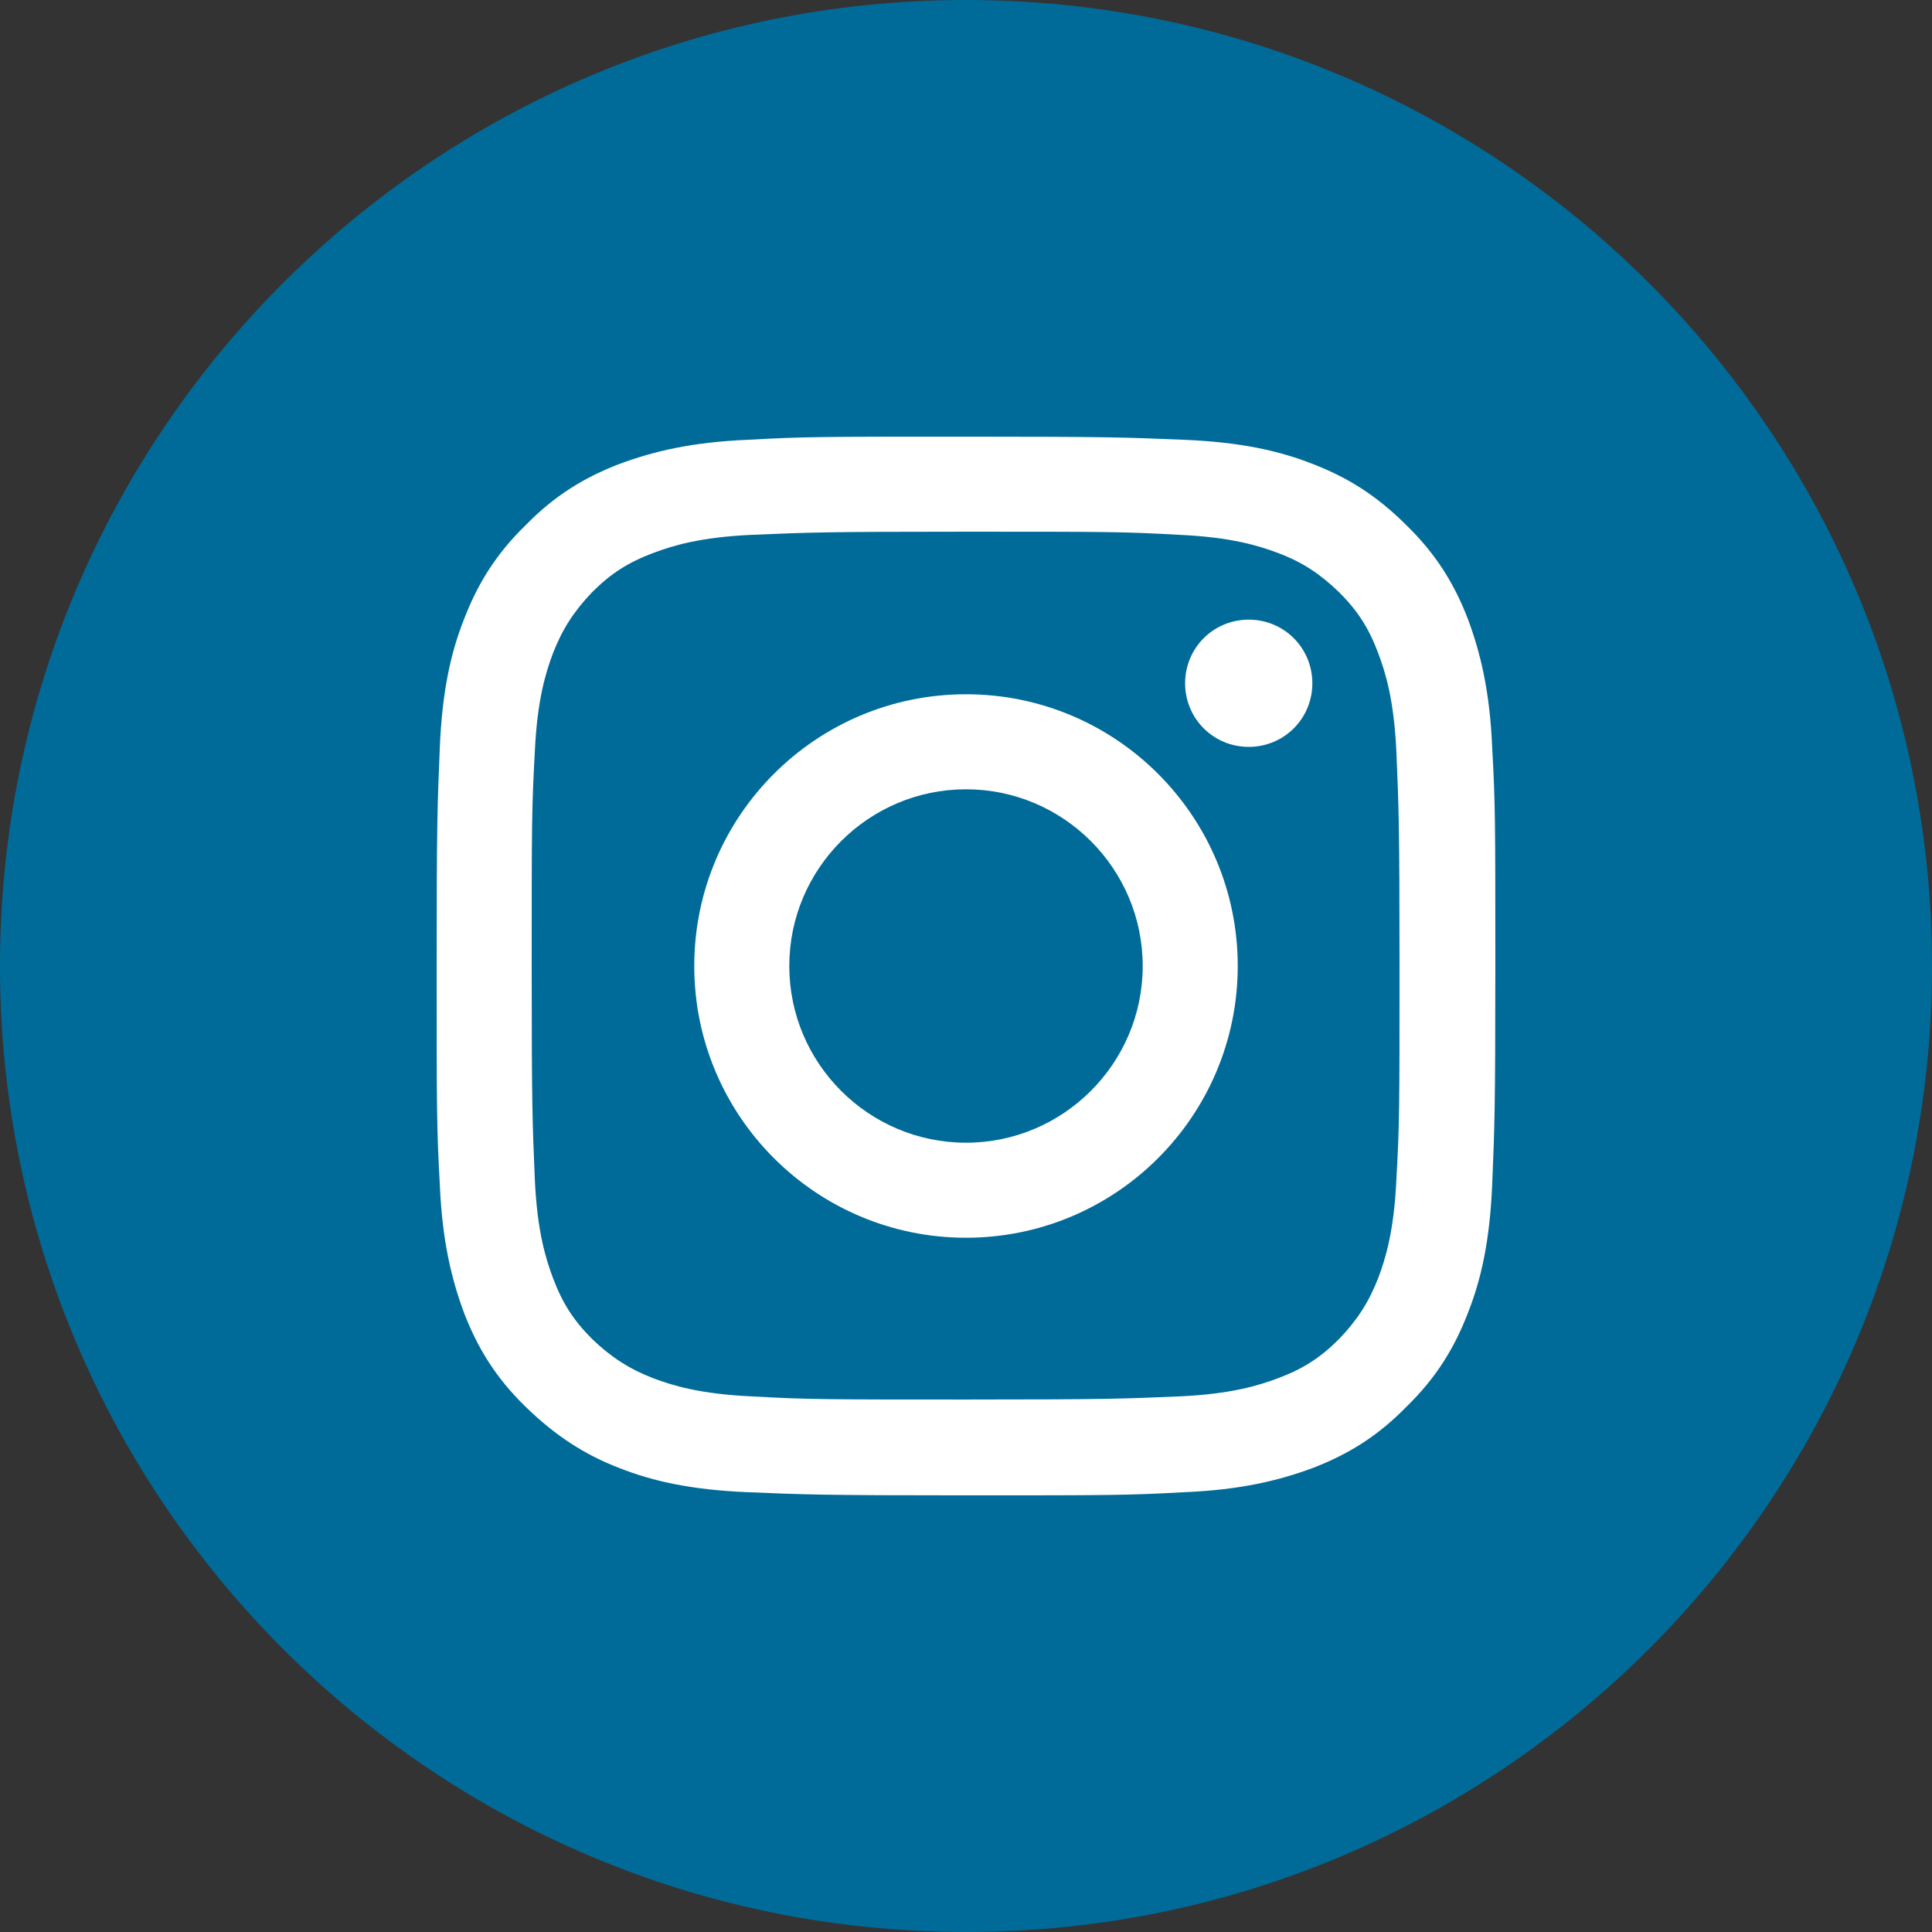 <?xml version="1.0" encoding="UTF-8"?><svg id="Warstwa_2" xmlns="http://www.w3.org/2000/svg" viewBox="0 0 24.6 24.6"><rect x="0" y="0" width="24.6" height="24.6" fill="#333333" stroke="none"/><defs><style>.cls-1{fill:#006b99;}.cls-1,.cls-2{fill-rule:evenodd;stroke-width:0px;}.cls-2{fill:#fff;}</style></defs><g id="Warstwa_1-2"><path class="cls-1" d="M12.3,24.6h0C5.51,24.6,0,19.09,0,12.3h0C0,5.51,5.51,0,12.3,0h0c6.79,0,12.3,5.51,12.3,12.3h0c0,6.79-5.51,12.3-12.3,12.3h0Z"/><path class="cls-2" d="M12.3,5.56c-1.83,0-2.06,0-2.78.04-.72.03-1.21.15-1.64.31-.44.17-.82.4-1.19.78-.38.37-.61.75-.78,1.19-.17.43-.28.92-.31,1.64-.03.72-.04.95-.04,2.78s0,2.06.04,2.78c.03.72.15,1.21.31,1.64.17.44.4.82.78,1.19.38.37.75.61,1.19.78.43.17.92.28,1.64.31.72.03.95.04,2.78.04s2.06,0,2.78-.04c.72-.03,1.21-.15,1.64-.31.44-.17.82-.4,1.19-.78.38-.37.61-.75.78-1.19.17-.43.28-.92.31-1.64.03-.72.04-.95.04-2.78s0-2.06-.04-2.78c-.03-.72-.15-1.21-.31-1.64-.17-.44-.4-.82-.78-1.19-.38-.38-.75-.61-1.19-.78-.43-.17-.92-.28-1.64-.31-.72-.03-.95-.04-2.78-.04h0ZM12.3,6.77c1.8,0,2.01,0,2.72.04.66.03,1.01.14,1.25.23.32.12.54.27.78.5.24.24.38.46.5.78.09.24.2.59.23,1.25.03.71.04.92.04,2.73s0,2.01-.04,2.72c-.03.66-.14,1.01-.23,1.25-.12.31-.27.54-.5.78-.24.24-.46.38-.78.5-.24.09-.59.2-1.25.23-.71.03-.92.04-2.72.04s-2.01,0-2.73-.04c-.66-.03-1.01-.14-1.25-.23-.31-.12-.54-.27-.78-.5-.24-.24-.38-.46-.5-.78-.09-.24-.2-.59-.23-1.25-.03-.71-.04-.92-.04-2.72,0-1.8,0-2.01.04-2.73.03-.66.14-1.01.23-1.25.12-.31.27-.54.5-.78.24-.24.46-.38.78-.5.24-.09.59-.2,1.25-.23.71-.03.92-.04,2.73-.04h0Z"/><path class="cls-2" d="M12.3,14.55c-1.24,0-2.25-1.01-2.25-2.25s1.01-2.25,2.25-2.25,2.25,1.01,2.25,2.25-1.01,2.25-2.25,2.25h0ZM12.3,8.84c-1.91,0-3.46,1.55-3.46,3.46s1.55,3.46,3.46,3.46,3.46-1.55,3.46-3.46-1.55-3.46-3.46-3.46h0Z"/><path class="cls-2" d="M16.71,8.7c0,.45-.36.81-.81.81s-.81-.36-.81-.81c0-.45.36-.81.81-.81.45,0,.81.36.81.81h0Z"/></g></svg>